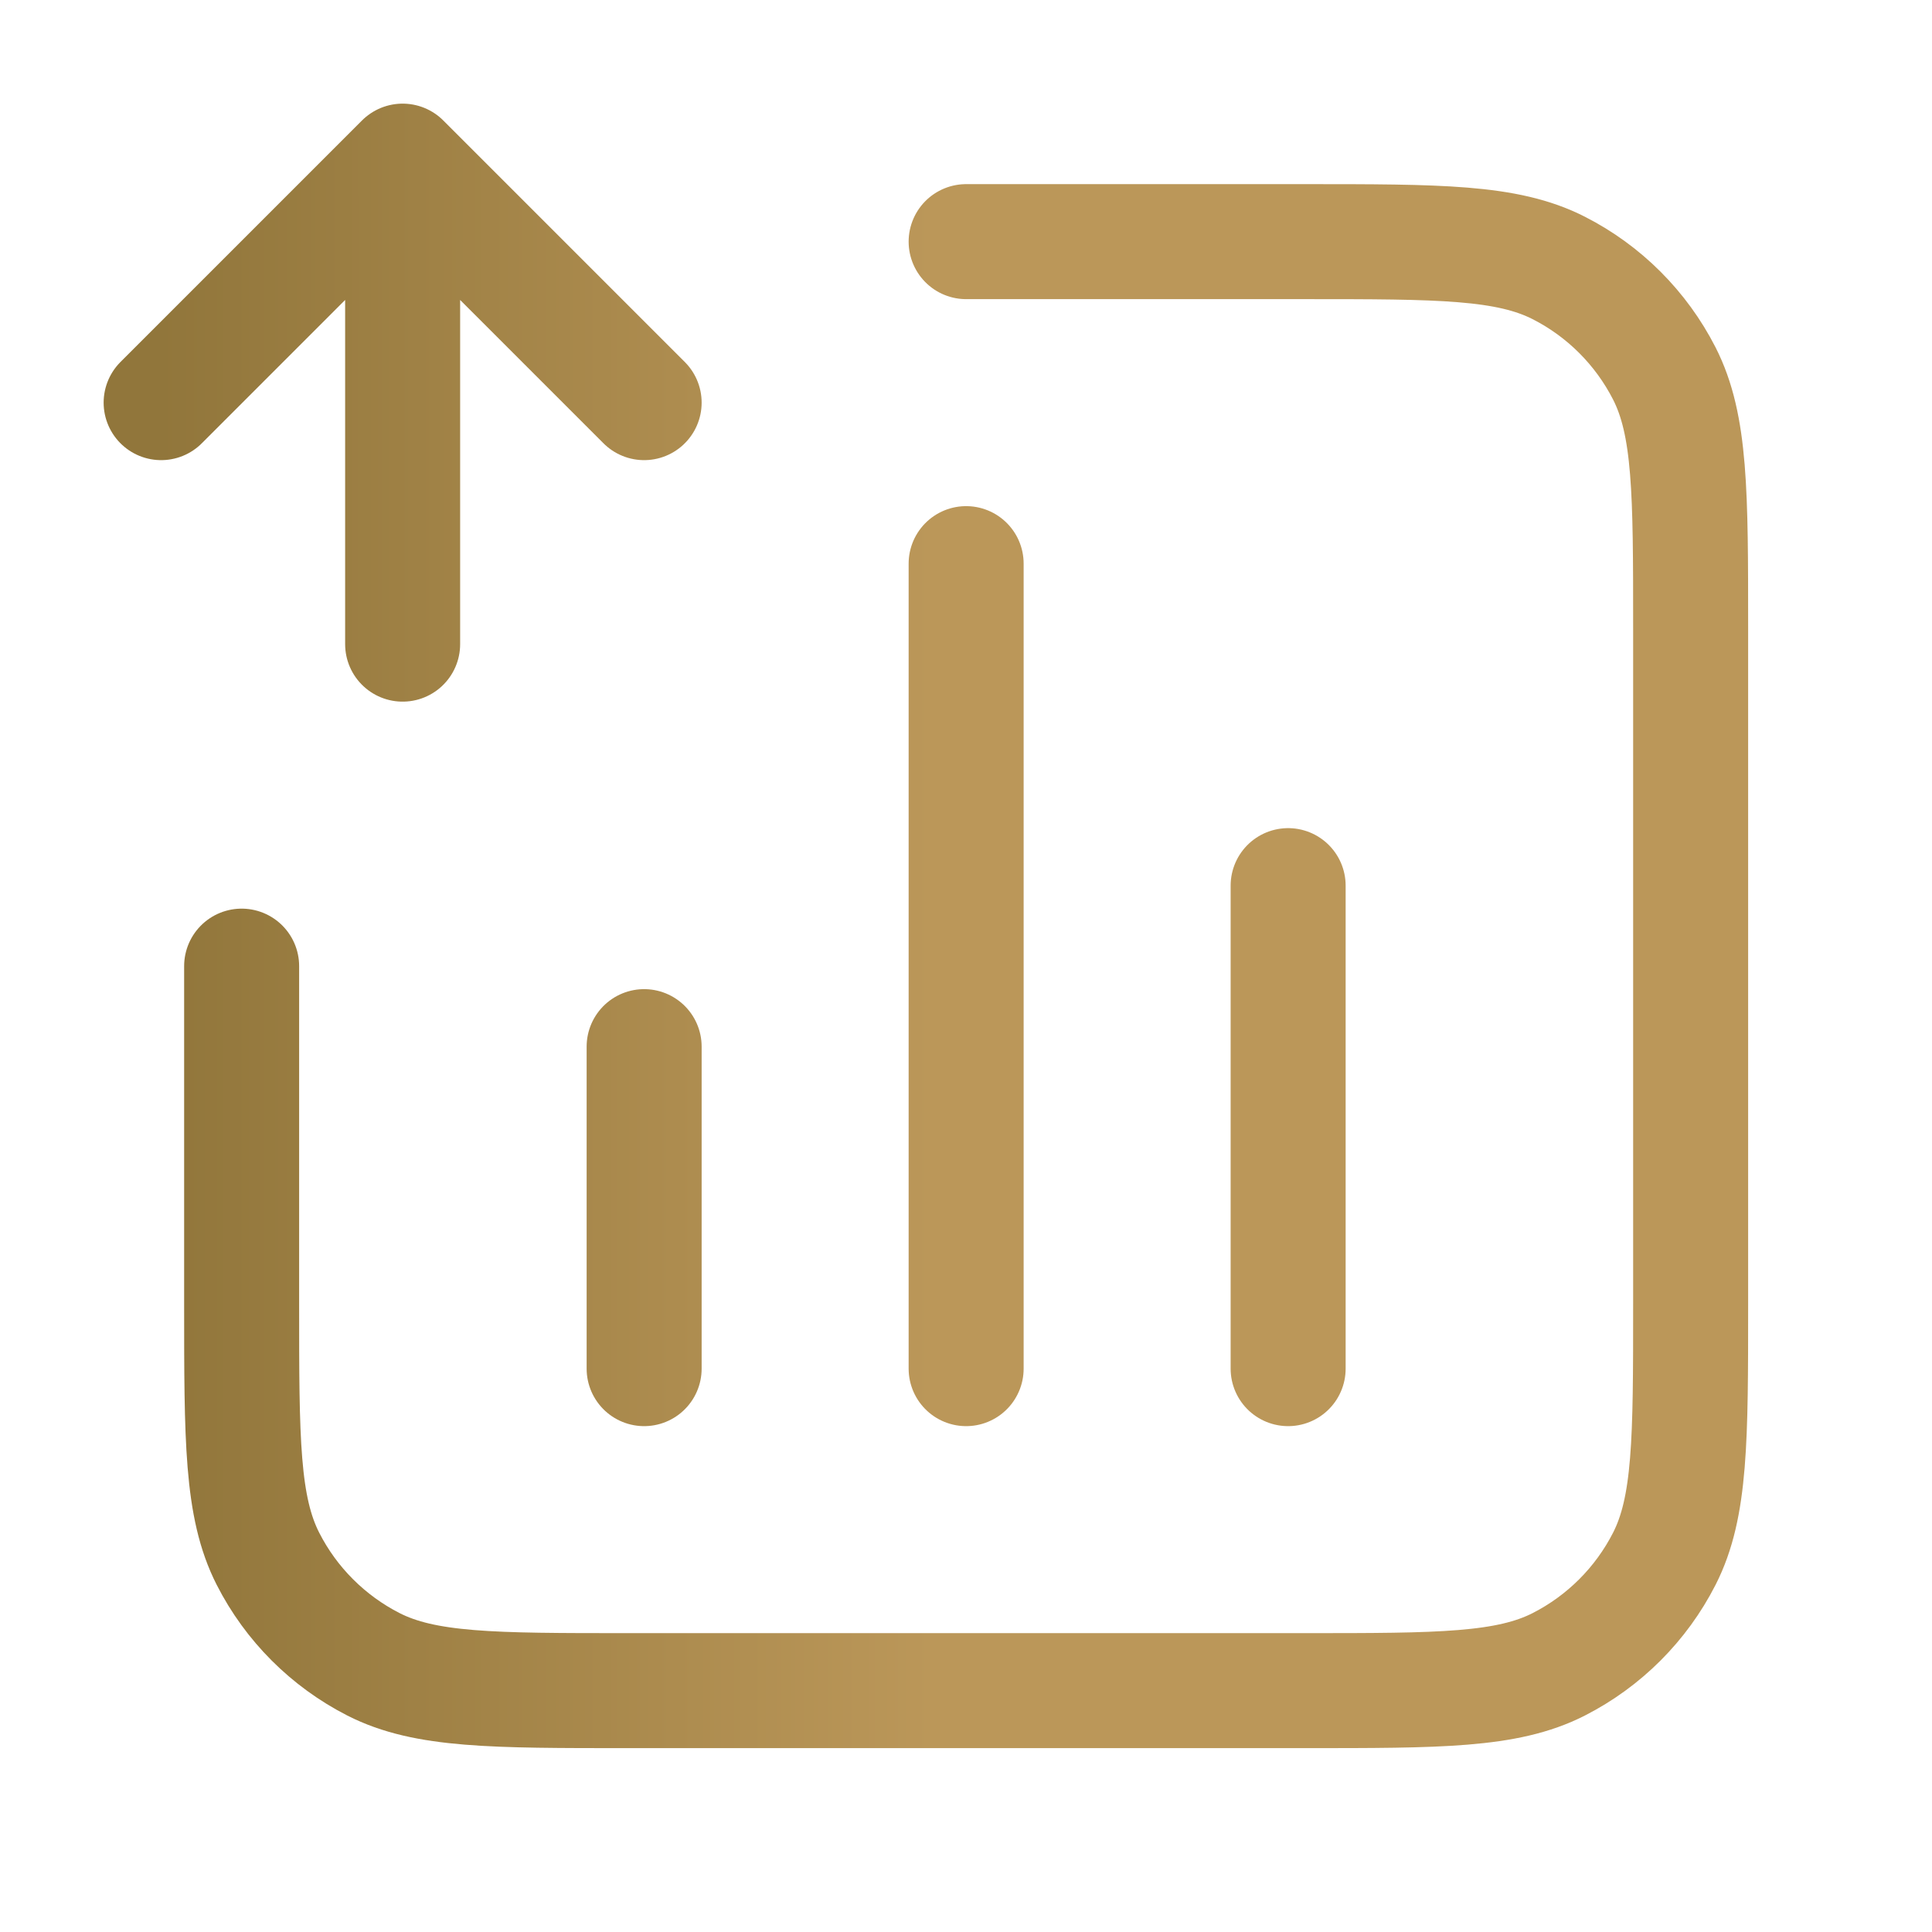 <svg xmlns="http://www.w3.org/2000/svg" width="42" height="42" viewBox="0 0 42 42" fill="none"><path d="M21.003 5.253H28.353C31.293 5.253 32.763 5.253 33.886 5.825C34.874 6.328 35.677 7.132 36.181 8.119C36.753 9.243 36.753 10.713 36.753 13.653V28.353C36.753 31.293 36.753 32.763 36.181 33.886C35.677 34.874 34.874 35.677 33.886 36.181C32.763 36.753 31.293 36.753 28.353 36.753H13.653C10.713 36.753 9.243 36.753 8.119 36.181C7.132 35.677 6.328 34.874 5.825 33.886C5.253 32.763 5.253 31.293 5.253 28.353V21.003M14.003 22.753V29.753M28.003 19.253V29.753M21.003 12.253V29.753M3.503 8.753L8.753 3.503M8.753 3.503L14.003 8.753M8.753 3.503L8.753 14.003" stroke="url(#paint0_linear_557_23)" stroke-width="2.5" stroke-linecap="round" stroke-linejoin="round"></path><defs><linearGradient id="paint0_linear_557_23" x1="3.447" y1="20.128" x2="36.809" y2="20.128" gradientUnits="userSpaceOnUse"><stop stop-color="#91763B"></stop><stop offset="0.505" stop-color="#BB9759"></stop></linearGradient></defs></svg>